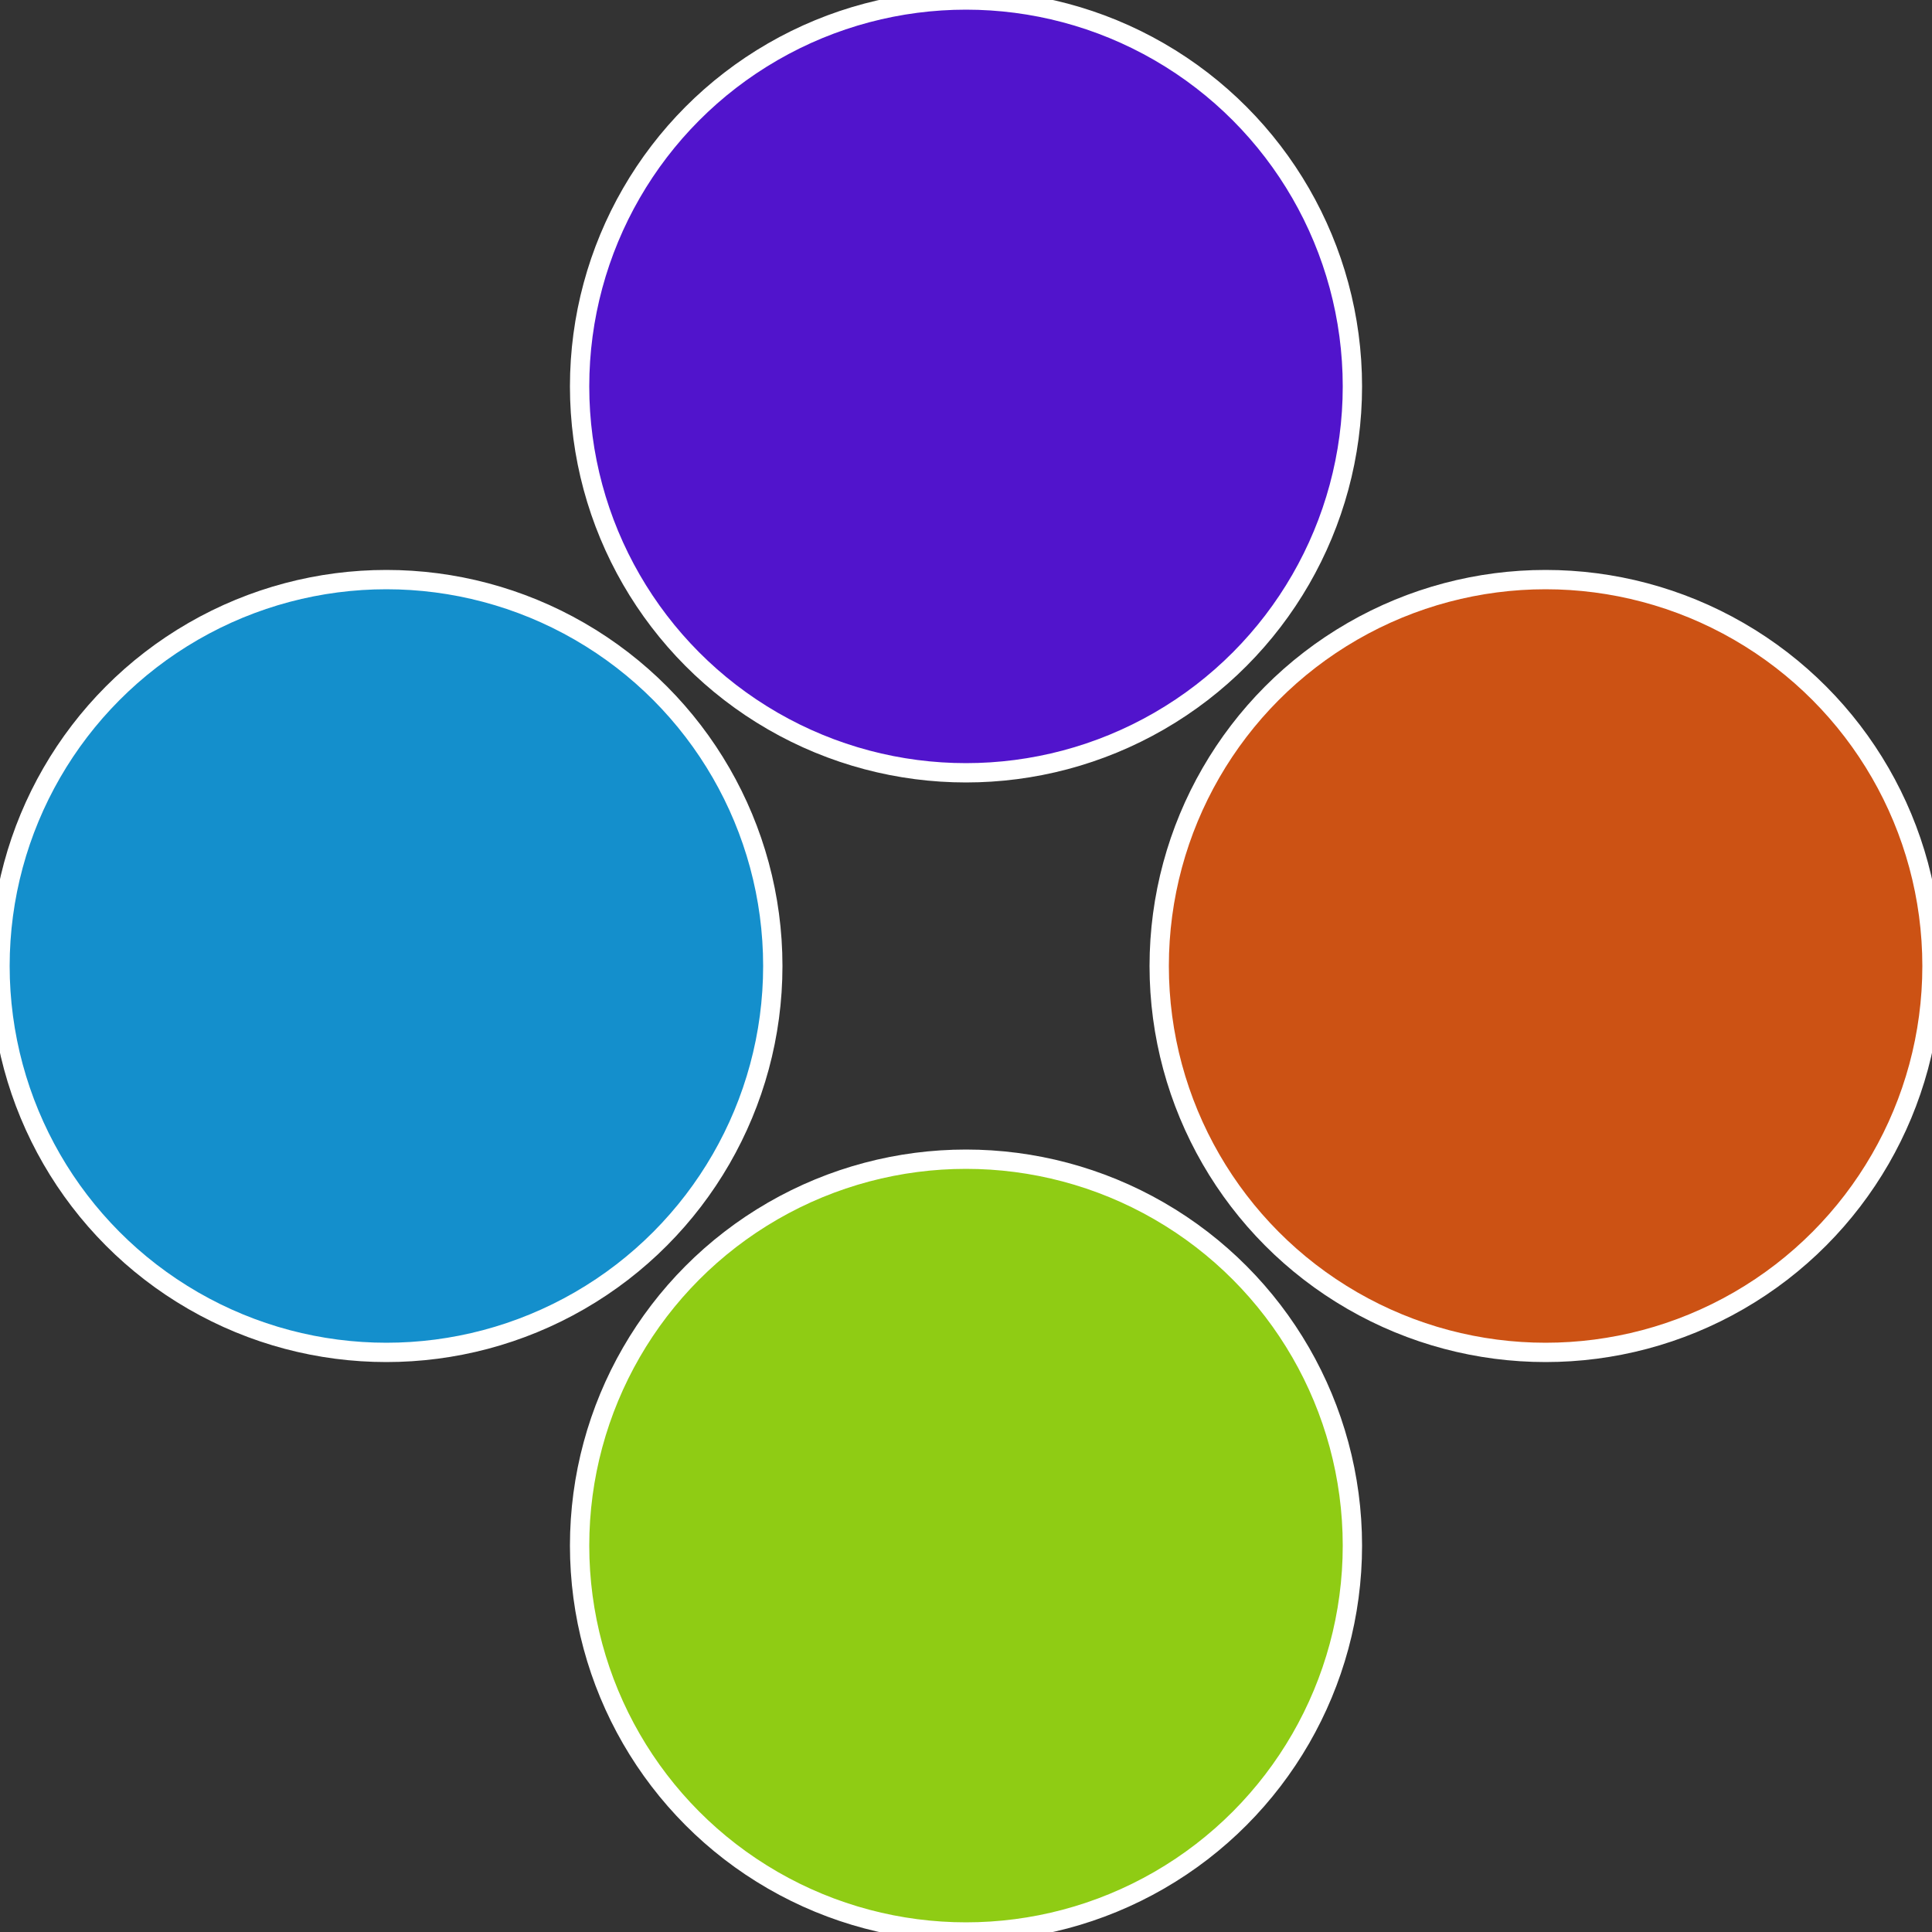 <?xml version="1.0" standalone="no"?>
<svg width="500" height="500" viewBox="-1 -1 2 2" xmlns="http://www.w3.org/2000/svg">
 
                <rect x="-1" y="-1" width="2" height="2" fill="#333333" stroke="none"/>
 
                <circle cx="0.6" cy="0" r="0.4" fill="#cc5214" stroke="#fff" stroke-width="1%" />
             
                <circle cx="3.6739403974421E-17" cy="0.6" r="0.4" fill="#8fcc14" stroke="#fff" stroke-width="1%" />
             
                <circle cx="-0.6" cy="7.3478807948841E-17" r="0.4" fill="#148fcc" stroke="#fff" stroke-width="1%" />
             
                <circle cx="-1.1021821192326E-16" cy="-0.6" r="0.4" fill="#5114cc" stroke="#fff" stroke-width="1%" />
            </svg>
